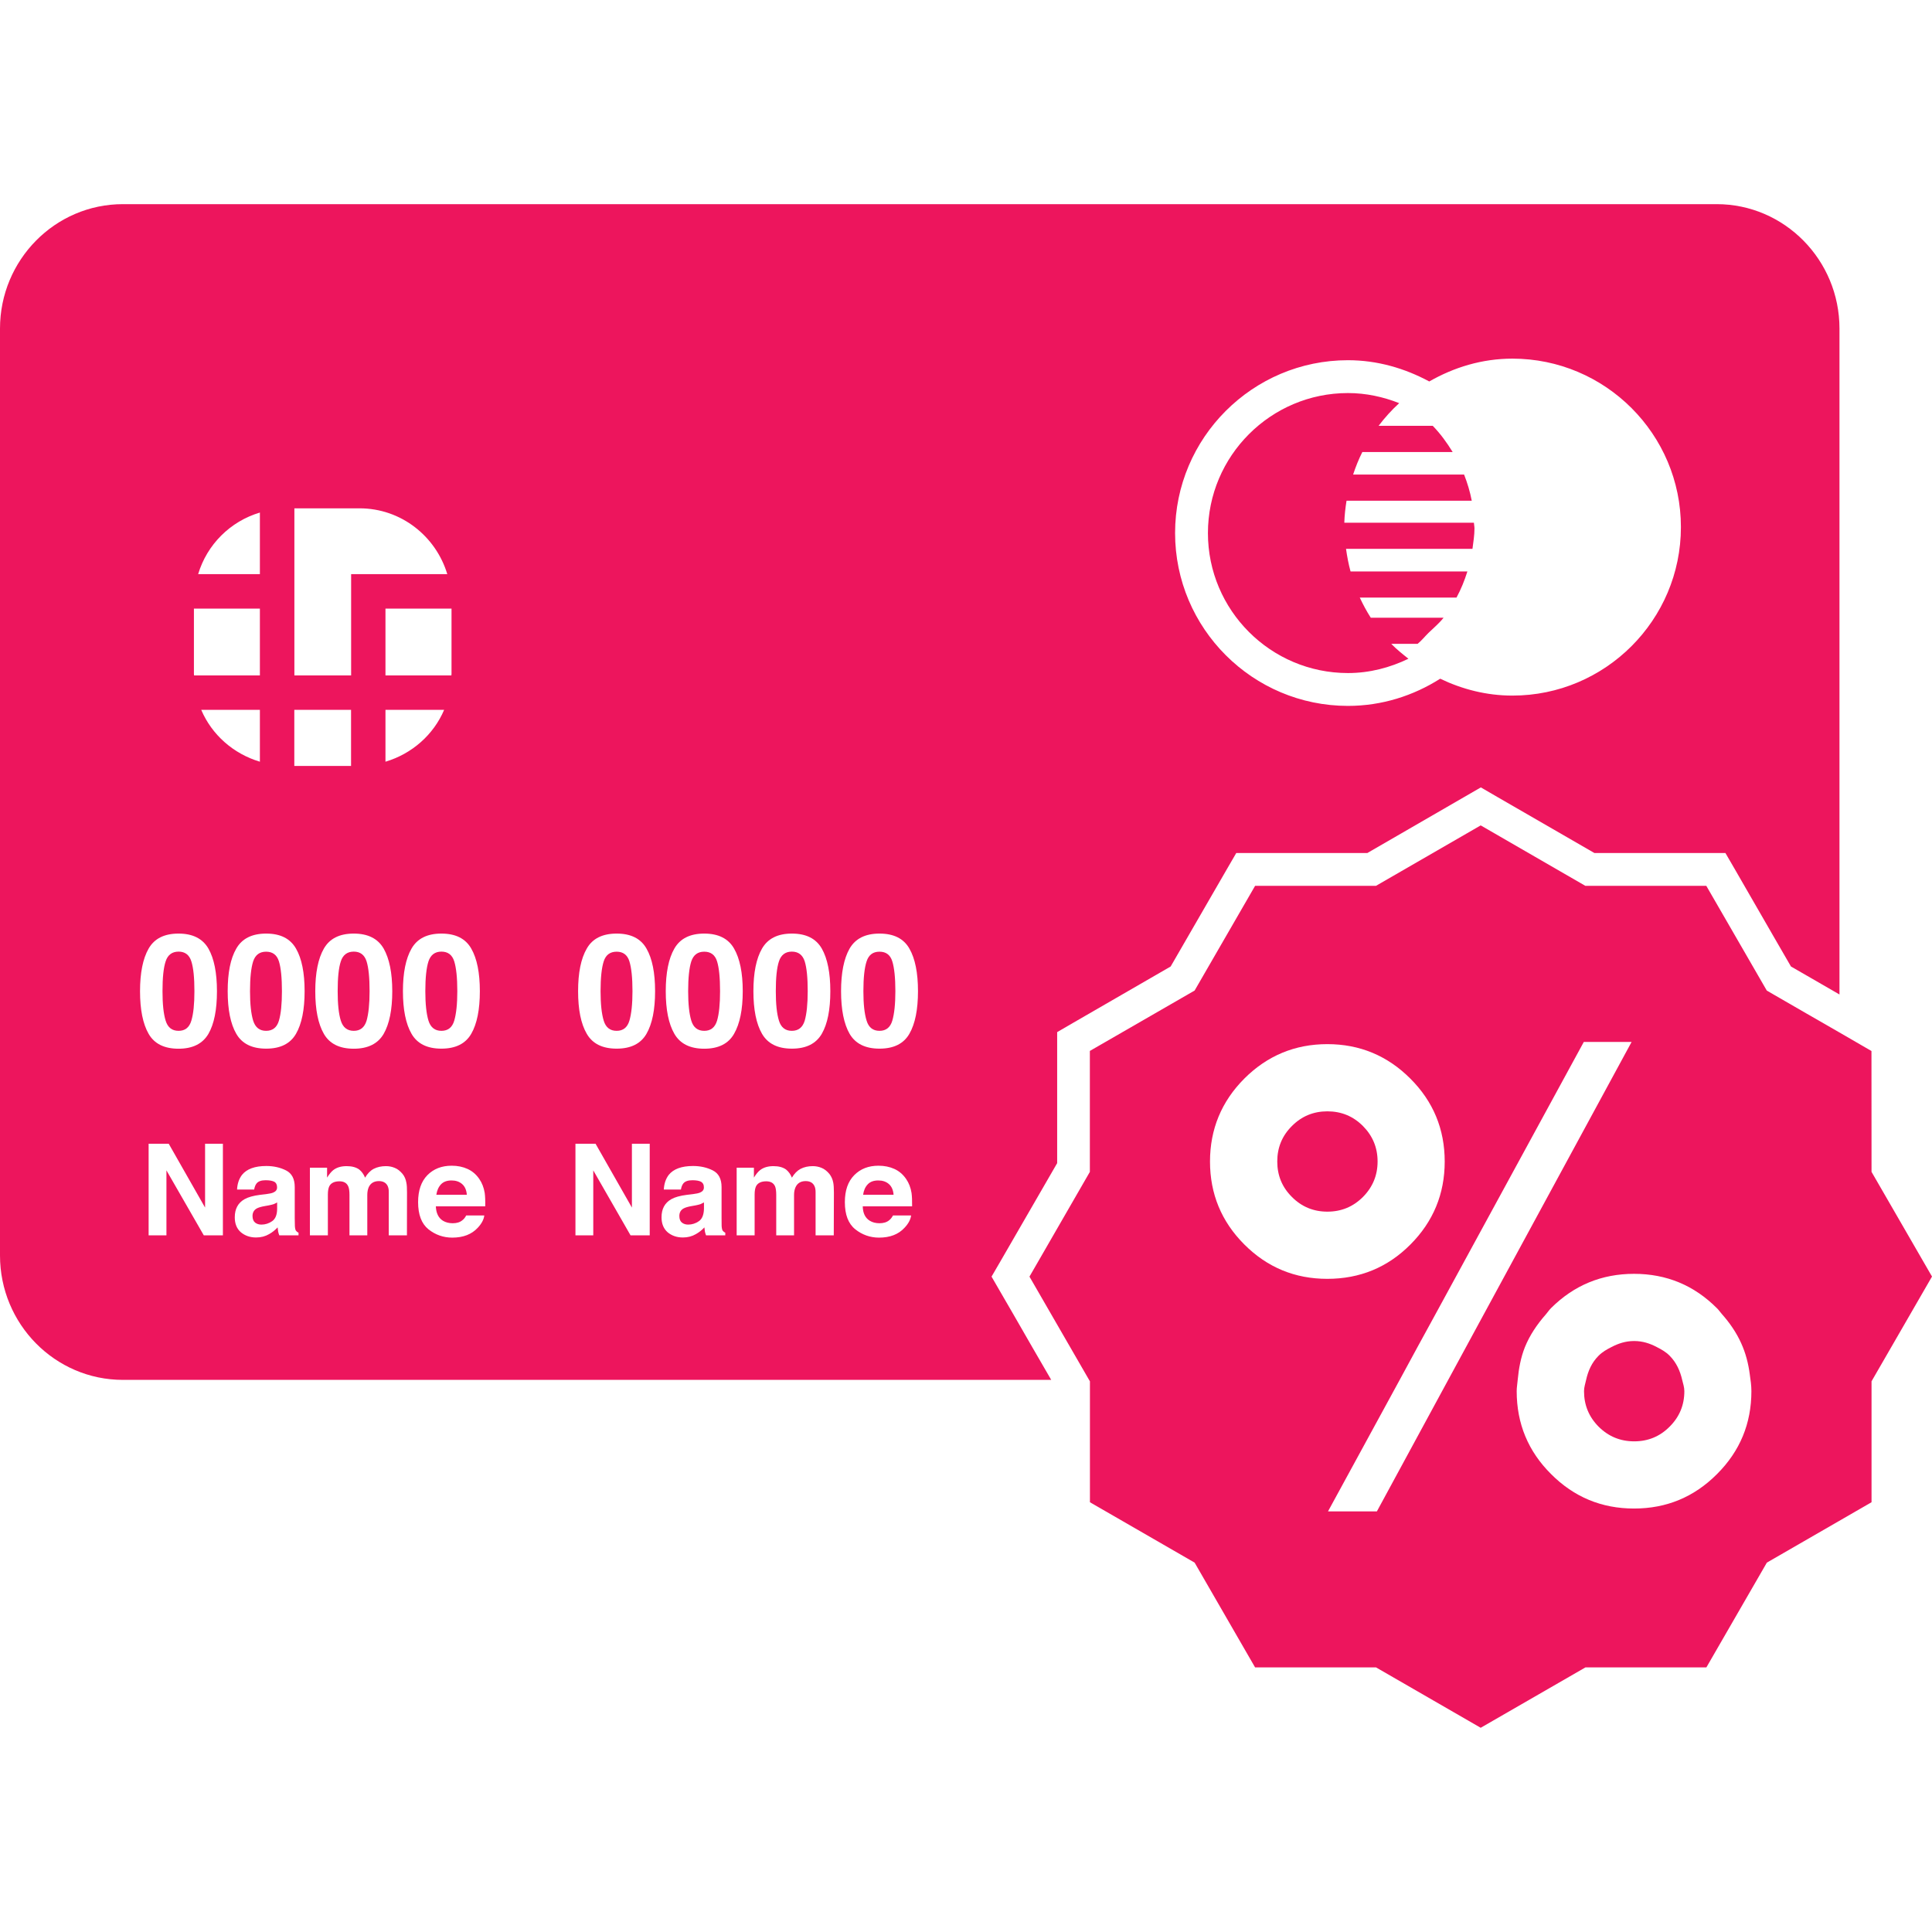 <svg width="27" height="27" viewBox="0 0 27 27" fill="none" xmlns="http://www.w3.org/2000/svg">
<g clip-path="url(#clip0_201_654)">
<path d="M6.311 16.497C6.248 16.497 6.199 16.514 6.164 16.55C6.129 16.587 6.107 16.635 6.098 16.697H6.524C6.519 16.631 6.497 16.581 6.458 16.547C6.419 16.513 6.369 16.497 6.311 16.497Z" fill="#ED155D"/>
<path d="M2.496 14.406C2.587 14.406 2.646 14.359 2.674 14.264C2.703 14.169 2.717 14.032 2.717 13.852C2.717 13.664 2.703 13.525 2.674 13.435C2.646 13.345 2.586 13.299 2.496 13.299C2.405 13.299 2.344 13.345 2.315 13.435C2.285 13.525 2.271 13.664 2.271 13.852C2.271 14.031 2.285 14.168 2.315 14.264C2.344 14.359 2.404 14.406 2.496 14.406Z" fill="#ED155D"/>
<path d="M9.722 16.845L9.666 16.855C9.613 16.864 9.575 16.876 9.552 16.889C9.513 16.911 9.494 16.946 9.494 16.994C9.494 17.036 9.506 17.067 9.53 17.086C9.554 17.105 9.583 17.114 9.617 17.114C9.671 17.114 9.721 17.098 9.766 17.067C9.812 17.036 9.835 16.979 9.838 16.896V16.804C9.822 16.813 9.806 16.821 9.79 16.828C9.773 16.834 9.751 16.839 9.722 16.845Z" fill="#ED155D"/>
<path d="M9.842 13.3C9.751 13.3 9.691 13.345 9.661 13.435C9.632 13.525 9.617 13.665 9.617 13.852C9.617 14.032 9.632 14.169 9.661 14.264C9.69 14.36 9.751 14.406 9.842 14.406C9.933 14.406 9.992 14.359 10.021 14.264C10.049 14.169 10.063 14.032 10.063 13.852C10.063 13.665 10.049 13.525 10.021 13.435C9.993 13.345 9.933 13.3 9.842 13.3Z" fill="#ED155D"/>
<path d="M8.618 13.3C8.526 13.3 8.466 13.345 8.437 13.435C8.408 13.525 8.393 13.665 8.393 13.852C8.393 14.032 8.408 14.169 8.437 14.264C8.466 14.359 8.526 14.406 8.618 14.406C8.708 14.406 8.768 14.359 8.796 14.264C8.824 14.169 8.839 14.032 8.839 13.852C8.839 13.665 8.824 13.525 8.796 13.435C8.768 13.345 8.708 13.3 8.618 13.3Z" fill="#ED155D"/>
<path d="M3.719 13.3C3.628 13.3 3.568 13.345 3.538 13.435C3.509 13.525 3.494 13.665 3.494 13.852C3.494 14.032 3.509 14.169 3.538 14.264C3.568 14.359 3.628 14.406 3.719 14.406C3.81 14.406 3.87 14.359 3.898 14.264C3.926 14.169 3.94 14.032 3.94 13.852C3.94 13.665 3.926 13.525 3.898 13.435C3.87 13.345 3.81 13.3 3.719 13.3Z" fill="#ED155D"/>
<path d="M6.169 14.406C6.26 14.406 6.32 14.359 6.348 14.264C6.376 14.169 6.391 14.032 6.391 13.852C6.391 13.664 6.376 13.525 6.348 13.435C6.32 13.345 6.26 13.299 6.169 13.299C6.078 13.299 6.018 13.345 5.988 13.435C5.959 13.525 5.944 13.664 5.944 13.852C5.944 14.031 5.959 14.168 5.988 14.264C6.018 14.359 6.078 14.406 6.169 14.406Z" fill="#ED155D"/>
<path d="M14.774 16.255V14.688V14.424L15.003 14.291L16.36 13.507L17.144 12.15L17.277 11.921H17.541H19.109L20.465 11.137L20.695 11.004L20.924 11.137L22.282 11.921H23.848H24.113L24.246 12.15L24.789 13.092L25.029 13.507L25.248 13.633L25.707 13.898V4.592C25.707 3.633 24.937 2.853 23.991 2.853H1.717C0.77 2.853 0 3.633 0 4.592V17.545C0 18.505 0.77 19.284 1.717 19.284H14.691L14.425 18.825L14.161 18.366L13.99 18.071L13.857 17.841L13.99 17.612L14.774 16.255ZM12.155 17.06C12.192 17.083 12.238 17.095 12.291 17.095C12.348 17.095 12.394 17.081 12.429 17.051C12.448 17.036 12.465 17.014 12.48 16.986H12.733C12.726 17.042 12.696 17.1 12.641 17.158C12.557 17.25 12.438 17.296 12.285 17.296C12.16 17.296 12.048 17.256 11.952 17.179C11.855 17.101 11.807 16.975 11.807 16.8C11.807 16.636 11.851 16.511 11.938 16.423C12.025 16.335 12.137 16.291 12.277 16.291C12.359 16.291 12.433 16.306 12.499 16.336C12.565 16.366 12.62 16.413 12.663 16.476C12.702 16.532 12.727 16.598 12.739 16.672C12.745 16.716 12.748 16.778 12.747 16.859H12.057C12.059 16.955 12.092 17.021 12.155 17.06ZM12.709 14.447C12.629 14.586 12.49 14.655 12.291 14.655C12.093 14.655 11.954 14.586 11.873 14.447C11.794 14.309 11.754 14.11 11.754 13.852C11.754 13.595 11.794 13.396 11.873 13.257C11.954 13.117 12.093 13.047 12.291 13.047C12.49 13.047 12.629 13.116 12.709 13.257C12.789 13.396 12.829 13.595 12.829 13.852C12.829 14.11 12.789 14.308 12.709 14.447ZM11.381 16.573C11.359 16.529 11.319 16.506 11.259 16.506C11.191 16.506 11.144 16.535 11.118 16.591C11.104 16.622 11.097 16.657 11.097 16.7V17.264H10.848V16.7C10.848 16.644 10.842 16.603 10.831 16.578C10.81 16.532 10.769 16.509 10.708 16.509C10.638 16.509 10.59 16.532 10.566 16.578C10.553 16.605 10.546 16.642 10.546 16.695V17.264H10.295V16.319H10.536V16.457C10.566 16.408 10.596 16.373 10.623 16.352C10.671 16.315 10.733 16.297 10.809 16.297C10.882 16.297 10.94 16.312 10.985 16.344C11.021 16.373 11.048 16.411 11.067 16.458C11.1 16.402 11.14 16.361 11.188 16.335C11.239 16.309 11.295 16.297 11.358 16.297C11.399 16.297 11.441 16.304 11.481 16.321C11.521 16.337 11.558 16.366 11.591 16.406C11.617 16.439 11.636 16.48 11.645 16.528C11.651 16.559 11.654 16.606 11.654 16.667L11.652 17.264H11.398V16.661C11.398 16.626 11.393 16.596 11.381 16.573ZM9.797 16.515C9.77 16.501 9.73 16.494 9.677 16.494C9.618 16.494 9.576 16.508 9.551 16.537C9.533 16.559 9.522 16.588 9.516 16.624H9.277C9.281 16.541 9.305 16.473 9.346 16.419C9.412 16.337 9.525 16.295 9.685 16.295C9.789 16.295 9.881 16.316 9.962 16.357C10.043 16.398 10.084 16.476 10.084 16.589V17.023C10.084 17.053 10.084 17.09 10.085 17.133C10.087 17.166 10.092 17.188 10.1 17.199C10.109 17.21 10.12 17.22 10.136 17.227V17.264H9.867C9.86 17.245 9.854 17.227 9.851 17.21C9.849 17.193 9.846 17.175 9.844 17.153C9.81 17.19 9.77 17.222 9.725 17.247C9.672 17.278 9.611 17.294 9.544 17.294C9.457 17.294 9.386 17.268 9.329 17.22C9.274 17.171 9.245 17.102 9.245 17.012C9.245 16.895 9.29 16.811 9.381 16.759C9.43 16.731 9.503 16.71 9.6 16.698L9.684 16.688C9.73 16.682 9.764 16.675 9.784 16.666C9.819 16.651 9.837 16.628 9.837 16.596C9.838 16.558 9.824 16.531 9.797 16.515ZM9.842 14.656C9.643 14.656 9.504 14.586 9.424 14.447C9.344 14.308 9.304 14.11 9.304 13.852C9.304 13.595 9.344 13.396 9.424 13.257C9.504 13.117 9.643 13.047 9.842 13.047C10.04 13.047 10.179 13.117 10.259 13.257C10.339 13.396 10.38 13.595 10.38 13.852C10.38 14.11 10.339 14.308 10.259 14.447C10.18 14.586 10.041 14.656 9.842 14.656ZM10.529 13.852C10.529 13.595 10.569 13.396 10.649 13.257C10.73 13.117 10.868 13.047 11.067 13.047C11.265 13.047 11.404 13.116 11.485 13.257C11.564 13.396 11.604 13.595 11.604 13.852C11.604 14.11 11.565 14.308 11.485 14.447C11.404 14.586 11.266 14.655 11.067 14.655C10.868 14.655 10.73 14.586 10.649 14.447C10.569 14.308 10.529 14.11 10.529 13.852ZM9.035 14.447C8.955 14.586 8.816 14.655 8.618 14.655C8.419 14.655 8.28 14.586 8.2 14.447C8.119 14.309 8.079 14.11 8.079 13.852C8.079 13.595 8.119 13.396 8.2 13.257C8.279 13.117 8.419 13.047 8.618 13.047C8.816 13.047 8.955 13.116 9.035 13.257C9.115 13.396 9.155 13.595 9.155 13.852C9.155 14.11 9.115 14.308 9.035 14.447ZM9.08 15.984V17.264H8.812L8.291 16.356V17.264H8.042V15.984H8.323L8.831 16.876V15.984H9.08ZM6.19 17.06C6.228 17.083 6.274 17.095 6.327 17.095C6.384 17.095 6.43 17.081 6.464 17.051C6.484 17.036 6.501 17.014 6.515 16.986H6.768C6.762 17.042 6.731 17.1 6.677 17.158C6.592 17.25 6.473 17.296 6.321 17.296C6.195 17.296 6.083 17.256 5.987 17.179C5.891 17.101 5.843 16.975 5.843 16.8C5.843 16.636 5.887 16.511 5.973 16.423C6.06 16.335 6.173 16.291 6.312 16.291C6.395 16.291 6.468 16.306 6.534 16.336C6.6 16.366 6.655 16.413 6.698 16.476C6.737 16.532 6.762 16.598 6.774 16.672C6.78 16.716 6.783 16.778 6.781 16.859H6.091C6.095 16.955 6.128 17.021 6.19 17.06ZM5.417 16.573C5.395 16.529 5.354 16.506 5.295 16.506C5.227 16.506 5.179 16.535 5.153 16.591C5.14 16.622 5.133 16.657 5.133 16.7V17.264H4.884V16.7C4.884 16.644 4.878 16.603 4.866 16.578C4.845 16.532 4.805 16.509 4.744 16.509C4.674 16.509 4.626 16.532 4.602 16.578C4.589 16.605 4.582 16.642 4.582 16.695V17.264H4.331V16.319H4.571V16.457C4.602 16.408 4.631 16.373 4.658 16.352C4.706 16.315 4.768 16.297 4.844 16.297C4.917 16.297 4.975 16.312 5.02 16.344C5.056 16.373 5.083 16.411 5.102 16.458C5.135 16.402 5.174 16.361 5.222 16.335C5.273 16.309 5.33 16.297 5.393 16.297C5.435 16.297 5.476 16.304 5.516 16.321C5.557 16.337 5.593 16.366 5.626 16.406C5.653 16.439 5.671 16.48 5.679 16.528C5.686 16.559 5.688 16.606 5.688 16.667L5.687 17.264H5.433V16.661C5.434 16.626 5.428 16.596 5.417 16.573ZM3.833 16.515C3.805 16.501 3.765 16.494 3.712 16.494C3.653 16.494 3.612 16.508 3.587 16.537C3.569 16.559 3.558 16.588 3.552 16.624H3.313C3.317 16.541 3.341 16.473 3.382 16.419C3.448 16.337 3.561 16.295 3.721 16.295C3.825 16.295 3.917 16.316 3.998 16.357C4.079 16.398 4.119 16.476 4.119 16.589V17.023C4.119 17.053 4.12 17.09 4.121 17.133C4.123 17.166 4.128 17.188 4.136 17.199C4.144 17.21 4.156 17.22 4.172 17.227V17.264H3.903C3.896 17.245 3.89 17.227 3.887 17.21C3.884 17.193 3.882 17.175 3.88 17.153C3.845 17.19 3.806 17.222 3.761 17.247C3.708 17.278 3.647 17.294 3.579 17.294C3.493 17.294 3.422 17.268 3.365 17.22C3.309 17.171 3.281 17.102 3.281 17.012C3.281 16.895 3.326 16.811 3.417 16.759C3.466 16.731 3.539 16.71 3.635 16.698L3.72 16.688C3.766 16.682 3.799 16.675 3.819 16.666C3.854 16.651 3.872 16.628 3.872 16.596C3.873 16.558 3.86 16.531 3.833 16.515ZM4.137 14.447C4.057 14.586 3.918 14.655 3.72 14.655C3.521 14.655 3.382 14.586 3.302 14.447C3.222 14.309 3.182 14.11 3.182 13.852C3.182 13.595 3.221 13.396 3.302 13.257C3.382 13.117 3.521 13.047 3.72 13.047C3.918 13.047 4.056 13.116 4.137 13.257C4.217 13.396 4.257 13.595 4.257 13.852C4.257 14.11 4.217 14.308 4.137 14.447ZM2.71 9.418V8.505H3.632V9.439H2.712C2.712 9.432 2.71 9.425 2.71 9.418ZM6.31 9.418C6.31 9.426 6.308 9.432 6.308 9.439H5.387V8.505H6.31V9.418H6.31ZM5.387 9.92H6.207C6.058 10.27 5.756 10.535 5.387 10.645V9.92ZM5.147 8.024L4.907 8.024V9.439H4.114V7.104H5.025C5.606 7.104 6.092 7.495 6.251 8.024H5.147ZM3.632 8.024H2.769C2.893 7.61 3.218 7.286 3.632 7.163V8.024ZM3.632 9.92V10.645C3.263 10.535 2.961 10.27 2.812 9.92H3.632ZM4.113 9.92H4.906V10.704H4.113V9.92ZM4.944 13.047C5.142 13.047 5.281 13.117 5.362 13.257C5.441 13.396 5.482 13.595 5.482 13.853C5.482 14.11 5.442 14.309 5.362 14.448C5.282 14.586 5.142 14.656 4.944 14.656C4.745 14.656 4.606 14.587 4.526 14.448C4.446 14.309 4.406 14.11 4.406 13.853C4.406 13.596 4.446 13.396 4.526 13.257C4.606 13.117 4.745 13.047 4.944 13.047ZM2.495 13.047C2.693 13.047 2.832 13.117 2.913 13.257C2.992 13.396 3.032 13.595 3.032 13.853C3.032 14.11 2.993 14.309 2.913 14.448C2.832 14.586 2.693 14.656 2.495 14.656C2.296 14.656 2.157 14.587 2.077 14.448C1.997 14.309 1.957 14.11 1.957 13.853C1.957 13.596 1.997 13.396 2.077 13.257C2.157 13.117 2.296 13.047 2.495 13.047ZM2.077 15.984H2.358L2.866 16.876V15.984H3.115V17.264H2.848L2.326 16.356V17.264H2.077V15.984ZM5.631 13.852C5.631 13.595 5.671 13.396 5.751 13.257C5.831 13.117 5.97 13.047 6.168 13.047C6.367 13.047 6.506 13.116 6.586 13.257C6.666 13.396 6.706 13.595 6.706 13.852C6.706 14.11 6.666 14.308 6.586 14.447C6.506 14.586 6.367 14.655 6.168 14.655C5.97 14.655 5.831 14.586 5.751 14.447C5.671 14.308 5.631 14.11 5.631 13.852ZM21.136 9.721C20.773 9.721 20.433 9.632 20.127 9.485C19.752 9.723 19.312 9.865 18.838 9.865C17.506 9.865 16.422 8.782 16.422 7.449C16.422 6.118 17.506 5.034 18.838 5.034C19.25 5.034 19.634 5.148 19.974 5.331C20.318 5.134 20.711 5.012 21.136 5.012C22.434 5.012 23.491 6.068 23.491 7.366C23.491 8.665 22.434 9.721 21.136 9.721Z" fill="#ED155D"/>
<path d="M12.291 13.3C12.2 13.3 12.14 13.345 12.111 13.435C12.081 13.525 12.066 13.665 12.066 13.852C12.066 14.032 12.081 14.169 12.111 14.264C12.14 14.36 12.201 14.406 12.291 14.406C12.382 14.406 12.442 14.359 12.47 14.264C12.498 14.169 12.513 14.032 12.513 13.852C12.513 13.665 12.498 13.525 12.47 13.435C12.442 13.345 12.383 13.3 12.291 13.3Z" fill="#ED155D"/>
<path d="M11.066 14.406C11.157 14.406 11.217 14.359 11.246 14.264C11.273 14.169 11.288 14.032 11.288 13.852C11.288 13.664 11.274 13.525 11.246 13.435C11.217 13.345 11.157 13.299 11.066 13.299C10.976 13.299 10.915 13.345 10.886 13.435C10.856 13.525 10.842 13.664 10.842 13.852C10.842 14.031 10.856 14.168 10.886 14.264C10.915 14.359 10.975 14.406 11.066 14.406Z" fill="#ED155D"/>
<path d="M3.757 16.845L3.701 16.855C3.649 16.864 3.61 16.876 3.587 16.889C3.549 16.911 3.529 16.946 3.529 16.994C3.529 17.036 3.542 17.067 3.565 17.086C3.59 17.105 3.618 17.114 3.653 17.114C3.707 17.114 3.757 17.098 3.802 17.067C3.848 17.036 3.872 16.979 3.873 16.896V16.804C3.858 16.813 3.842 16.821 3.825 16.828C3.808 16.834 3.786 16.839 3.757 16.845Z" fill="#ED155D"/>
<path d="M4.944 14.406C5.035 14.406 5.094 14.359 5.123 14.264C5.15 14.169 5.165 14.032 5.165 13.852C5.165 13.664 5.151 13.525 5.123 13.435C5.094 13.345 5.035 13.299 4.944 13.299C4.853 13.299 4.792 13.345 4.763 13.435C4.733 13.525 4.719 13.664 4.719 13.852C4.719 14.031 4.733 14.168 4.763 14.264C4.793 14.359 4.853 14.406 4.944 14.406Z" fill="#ED155D"/>
<path d="M12.275 16.497C12.212 16.497 12.162 16.514 12.128 16.55C12.092 16.587 12.071 16.635 12.062 16.697H12.488C12.483 16.631 12.461 16.581 12.422 16.547C12.383 16.513 12.333 16.497 12.275 16.497Z" fill="#ED155D"/>
<path d="M19.246 7.305H19.017H18.787C18.79 7.2 18.802 7.098 18.818 6.998H19.047H19.277H20.568C20.544 6.871 20.507 6.75 20.461 6.632H19.388H19.149H18.91C18.946 6.523 18.988 6.418 19.039 6.317H19.298H19.559H20.301C20.22 6.185 20.13 6.061 20.023 5.951H19.887H19.561H19.266C19.353 5.836 19.448 5.731 19.554 5.634C19.331 5.546 19.09 5.493 18.838 5.493C17.759 5.493 16.881 6.371 16.881 7.45C16.881 8.529 17.759 9.406 18.838 9.406C19.141 9.406 19.426 9.33 19.683 9.206C19.6 9.14 19.517 9.074 19.443 8.998H19.788H19.811C19.867 8.953 19.912 8.895 19.963 8.845C20.034 8.776 20.112 8.712 20.174 8.633H19.735H19.438H19.157C19.099 8.543 19.049 8.449 19.003 8.351H19.262H19.523H20.355C20.418 8.235 20.467 8.113 20.507 7.986H19.353H19.113H18.874C18.846 7.883 18.826 7.778 18.811 7.67H19.04H19.27H20.578C20.59 7.576 20.606 7.482 20.606 7.384C20.606 7.357 20.599 7.332 20.598 7.305H19.246V7.305V7.305Z" fill="#ED155D"/>
<path d="M26.154 14.688L25.705 14.428L25.246 14.164L24.787 13.899L24.691 13.843L23.846 12.38H22.156L20.693 11.535L19.229 12.38H17.54L16.695 13.843L15.231 14.687V16.377L14.387 17.841L14.69 18.366L14.955 18.825L15.22 19.284L15.232 19.304V20.994L16.695 21.838L17.54 23.302H19.23L20.693 24.146L22.157 23.302H23.847L24.692 21.838L26.155 20.994V19.304L27 17.84L26.155 16.377L26.154 14.688ZM17.39 15.073C17.711 14.753 18.097 14.592 18.55 14.592C19.002 14.592 19.389 14.753 19.709 15.073C20.03 15.393 20.19 15.78 20.19 16.233C20.19 16.685 20.03 17.072 19.711 17.392C19.393 17.712 19.005 17.872 18.549 17.872C18.097 17.872 17.711 17.713 17.39 17.392C17.07 17.072 16.91 16.685 16.91 16.233C16.91 15.78 17.071 15.393 17.39 15.073ZM19.242 21.122H18.559L19.561 19.284L19.81 18.825L20.061 18.366L22.134 14.561H22.802L20.737 18.366L20.488 18.825L20.239 19.284L19.242 21.122ZM23.995 20.601C23.675 20.922 23.289 21.082 22.836 21.082C22.383 21.082 21.997 20.922 21.677 20.601C21.356 20.282 21.196 19.895 21.196 19.442C21.196 19.387 21.206 19.337 21.21 19.285C21.225 19.124 21.254 18.968 21.311 18.826C21.378 18.66 21.48 18.509 21.604 18.368C21.629 18.339 21.649 18.308 21.677 18.28C21.997 17.962 22.383 17.802 22.836 17.802C23.289 17.802 23.675 17.962 23.995 18.283C24.02 18.307 24.037 18.334 24.06 18.36C24.174 18.488 24.267 18.624 24.333 18.771C24.396 18.909 24.434 19.056 24.454 19.211C24.465 19.287 24.476 19.363 24.476 19.442C24.476 19.895 24.316 20.281 23.995 20.601Z" fill="#ED155D"/>
<path d="M18.55 16.933C18.745 16.933 18.91 16.865 19.047 16.728C19.183 16.591 19.252 16.426 19.252 16.232C19.252 16.038 19.183 15.873 19.047 15.736C18.91 15.599 18.745 15.531 18.55 15.531C18.357 15.531 18.191 15.599 18.055 15.736C17.917 15.873 17.85 16.038 17.85 16.232C17.85 16.426 17.917 16.591 18.055 16.728C18.191 16.865 18.357 16.933 18.55 16.933Z" fill="#ED155D"/>
<path d="M23.333 18.946C23.279 18.892 23.218 18.858 23.155 18.826C23.059 18.775 22.956 18.741 22.837 18.741C22.719 18.741 22.616 18.775 22.519 18.826C22.456 18.858 22.395 18.892 22.341 18.946C22.244 19.043 22.194 19.159 22.166 19.285C22.155 19.337 22.137 19.386 22.137 19.442C22.137 19.636 22.205 19.801 22.341 19.938C22.479 20.075 22.644 20.143 22.838 20.143C23.032 20.143 23.197 20.075 23.333 19.938C23.471 19.801 23.539 19.636 23.539 19.442C23.539 19.385 23.521 19.337 23.509 19.285C23.48 19.159 23.429 19.043 23.333 18.946Z" fill="#ED155D"/>
</g>
<defs>
<clipPath id="clip0_201_654">
<rect width="27" height="27" fill="white"/>
</clipPath>
</defs>
</svg>
